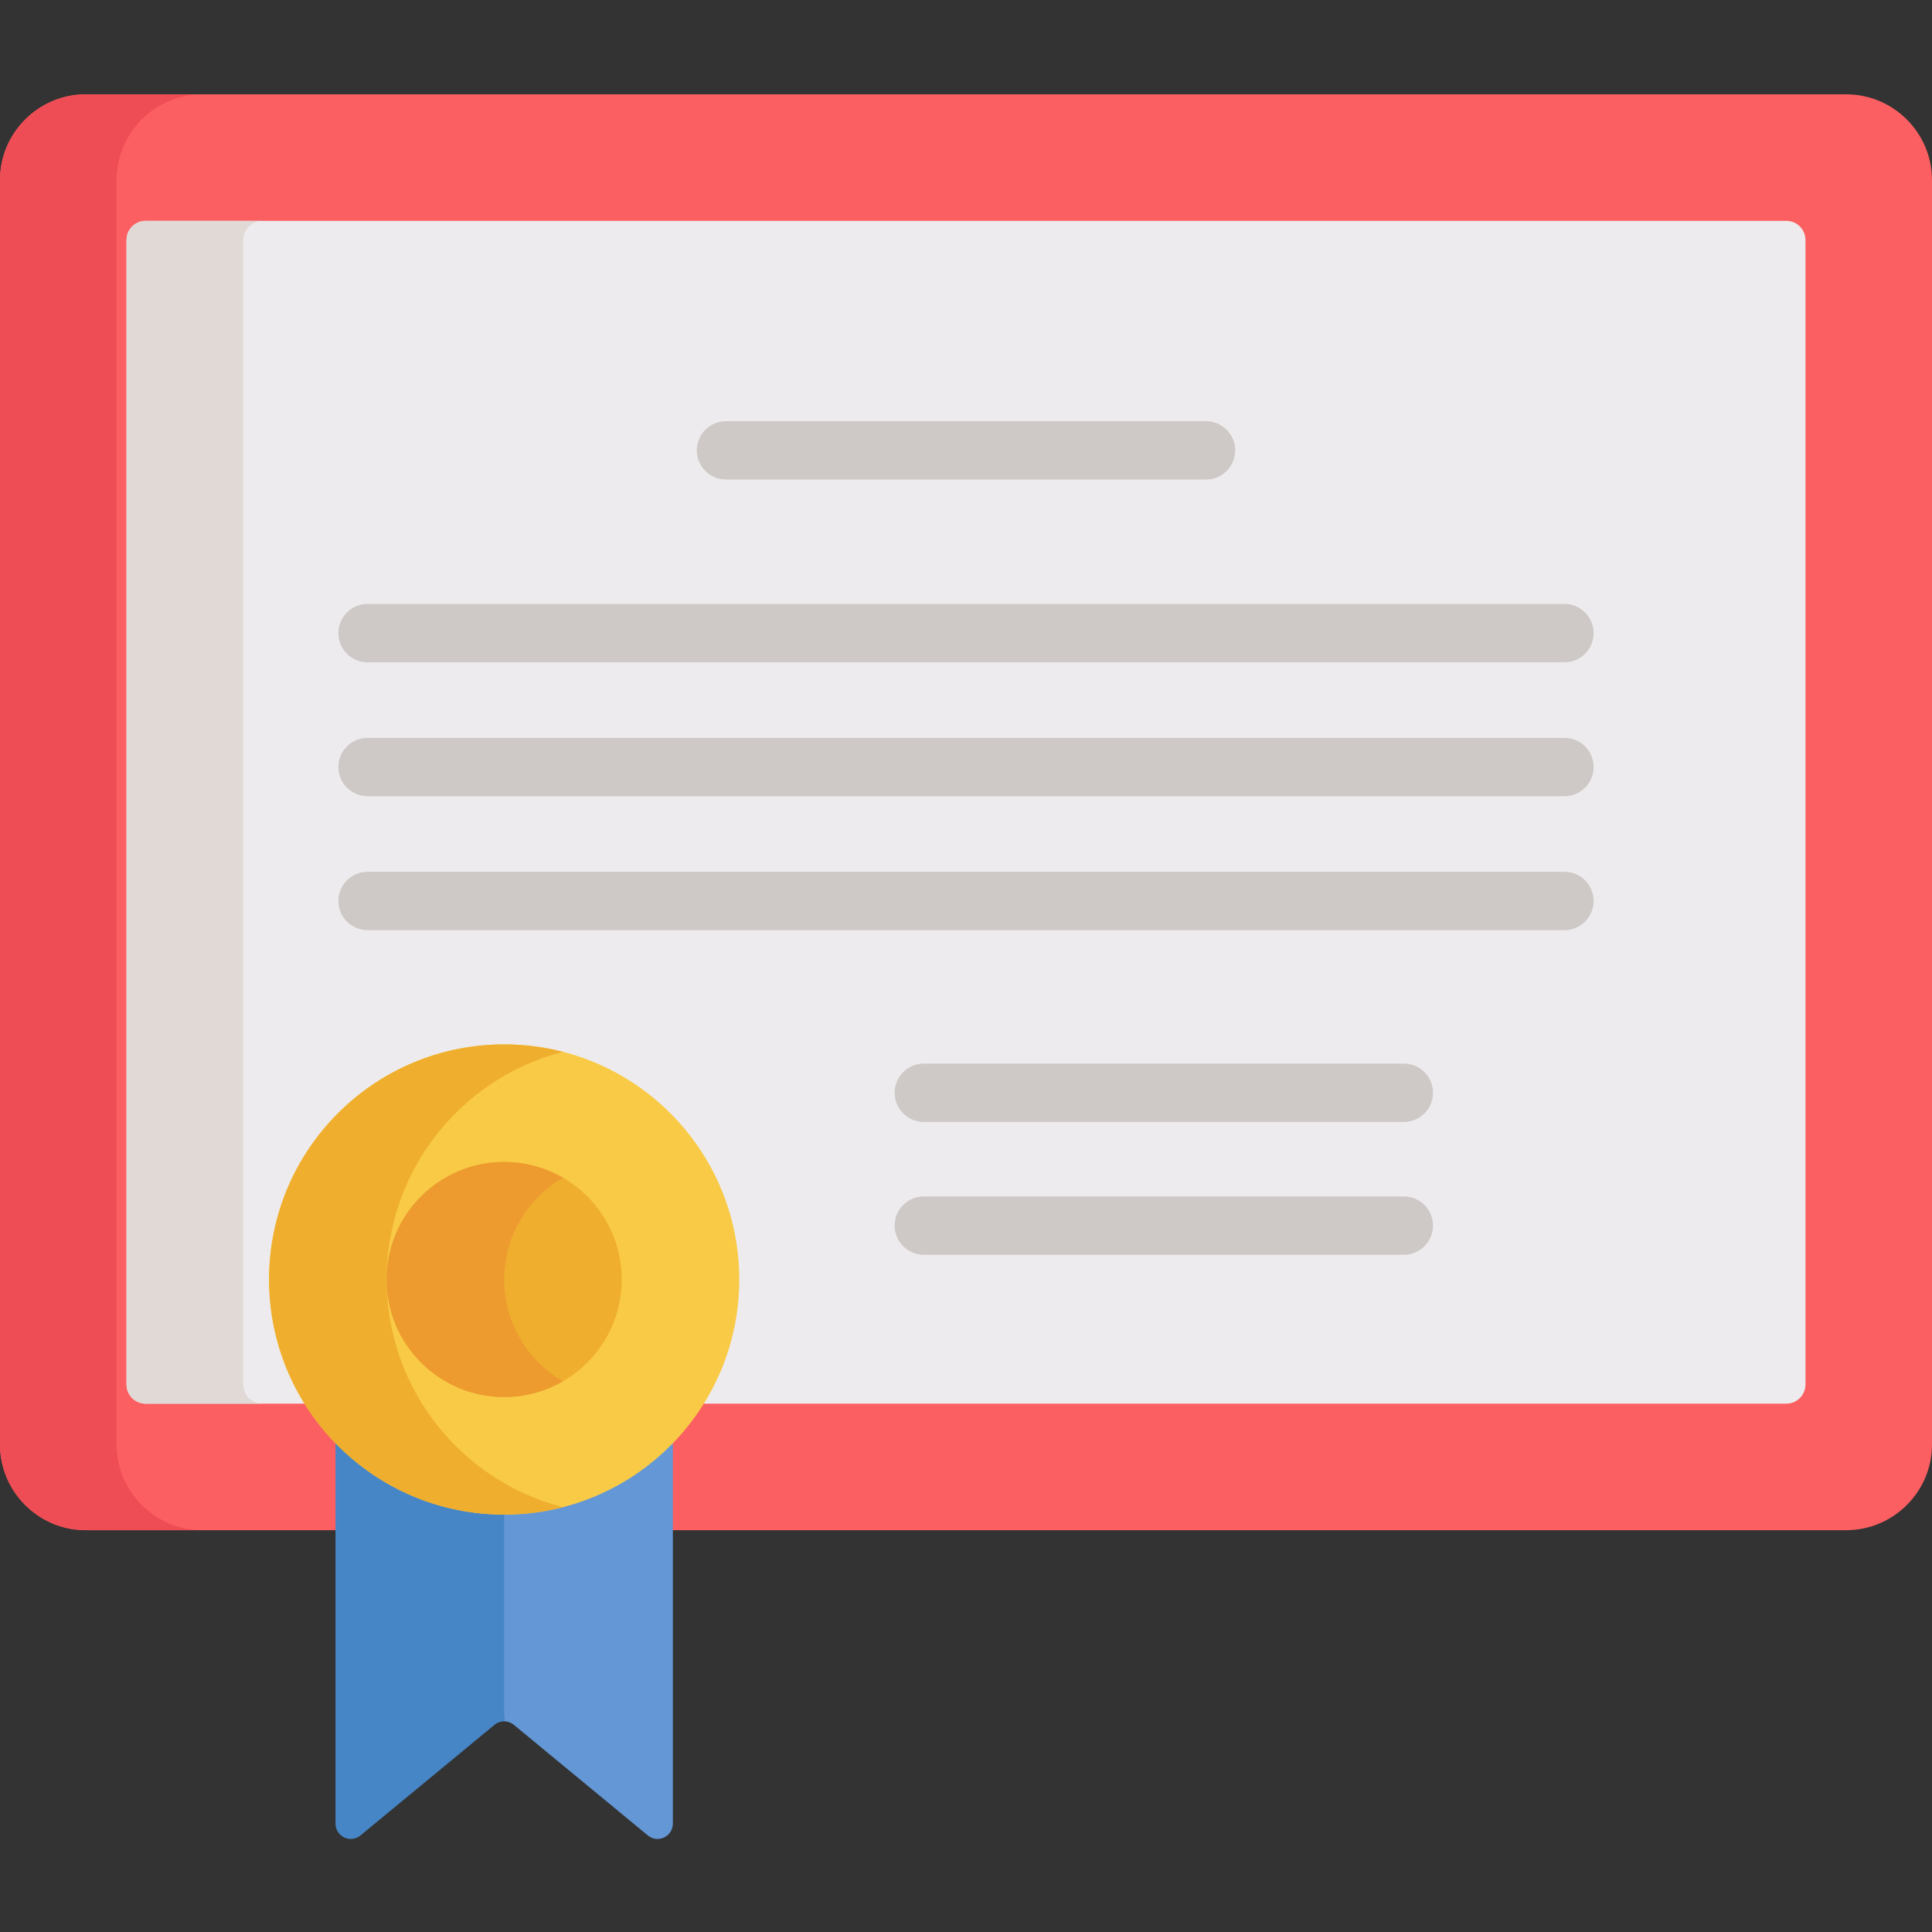 <svg height="512pt" viewBox="0 -25 512 512" width="512pt" xmlns="http://www.w3.org/2000/svg"><rect x="0" y="-25" width="512" height="512" fill="#333333" stroke="none"/><path d="m489.293 0h-466.586c-12.488 0-22.707 10.219-22.707 22.707v335.098c0 12.488 10.219 22.707 22.707 22.707h466.586c12.488 0 22.707-10.219 22.707-22.707v-335.098c0-12.488-10.219-22.707-22.707-22.707zm0 0" fill="#fc5f61"/><path d="m30.906 357.805v-335.098c0-12.488 10.219-22.707 22.707-22.707h-30.906c-12.488 0-22.707 10.219-22.707 22.707v335.098c0 12.488 10.219 22.707 22.707 22.707h30.906c-12.488 0-22.707-10.219-22.707-22.707zm0 0" fill="#ef4d55"/><path d="m473.391 33.527h-434.781c-2.809 0-5.082 2.273-5.082 5.082v303.293c0 2.809 2.273 5.082 5.082 5.082h434.781c2.809 0 5.082-2.273 5.082-5.082v-303.293c0-2.809-2.273-5.082-5.082-5.082zm0 0" fill="#edebed"/><path d="m64.434 341.902v-303.293c0-2.809 2.277-5.082 5.082-5.082h-30.906c-2.809 0-5.082 2.273-5.082 5.082v303.293c0 2.809 2.273 5.082 5.082 5.082h30.906c-2.805 0-5.082-2.273-5.082-5.082zm0 0" fill="#e0d9d5"/><path d="m88.91 356.293v101.945c0 3.457 3.969 5.363 6.617 3.176l35.52-29.316c.746-.617 1.656-.926 2.566-.926l3.09-56.773c-17.543 0-36.473-6.309-47.793-18.105zm0 0" fill="#4686c6"/><g fill="#cec8c6"><path d="m372.027 272.324h-127.203c-4.266 0-7.727-3.461-7.727-7.727 0-4.27 3.457-7.73 7.727-7.73h127.203c4.266 0 7.727 3.461 7.727 7.73 0 4.266-3.461 7.727-7.727 7.727zm0 0"/><path d="m319.602 102.082h-127.203c-4.266 0-7.727-3.461-7.727-7.727 0-4.27 3.461-7.727 7.727-7.727h127.203c4.266 0 7.727 3.457 7.727 7.727 0 4.266-3.461 7.727-7.727 7.727zm0 0"/><path d="m372.027 307.527h-127.203c-4.266 0-7.727-3.461-7.727-7.727 0-4.27 3.457-7.727 7.727-7.727h127.203c4.266 0 7.727 3.457 7.727 7.727 0 4.266-3.461 7.727-7.727 7.727zm0 0"/><path d="m414.594 150.508h-317.188c-4.266 0-7.727-3.457-7.727-7.727 0-4.266 3.457-7.727 7.727-7.727h317.188c4.266 0 7.727 3.461 7.727 7.727 0 4.27-3.461 7.727-7.727 7.727zm0 0"/><path d="m414.594 186h-317.188c-4.266 0-7.727-3.457-7.727-7.727 0-4.266 3.457-7.727 7.727-7.727h317.188c4.266 0 7.727 3.461 7.727 7.727 0 4.266-3.461 7.727-7.727 7.727zm0 0"/><path d="m414.594 221.492h-317.188c-4.266 0-7.727-3.461-7.727-7.727 0-4.27 3.457-7.727 7.727-7.727h317.188c4.266 0 7.727 3.457 7.727 7.727 0 4.266-3.461 7.727-7.727 7.727zm0 0"/></g><path d="m133.613 375.43v55.742c.906 0 1.816.309 2.562.926l35.52 29.316c2.648 2.188 6.621.281 6.621-3.176v-101.945c-11.324 11.797-27.164 19.137-44.703 19.137zm0 0" fill="#6397d6"/><path d="m195.914 314.082c0 34.406-27.895 62.301-62.301 62.301-34.41 0-62.301-27.895-62.301-62.301 0-34.41 27.891-62.301 62.301-62.301 34.406 0 62.301 27.891 62.301 62.301zm0 0" fill="#f9ca46"/><path d="m102.461 314.082c0-29.031 19.855-53.422 46.727-60.34-4.977-1.281-10.199-1.965-15.574-1.965-34.41 0-62.301 27.895-62.301 62.301 0 34.41 27.891 62.305 62.301 62.305 5.375 0 10.598-.684 15.574-1.965-26.871-6.914-46.727-31.309-46.727-60.336zm0 0" fill="#efae2e"/><path d="m164.762 314.082c0 17.203-13.945 31.148-31.148 31.148-17.207 0-31.152-13.945-31.152-31.148 0-17.207 13.945-31.152 31.152-31.152 17.203 0 31.148 13.945 31.148 31.152zm0 0" fill="#efae2e"/><path d="m133.613 314.082c0-11.527 6.266-21.586 15.574-26.973-4.582-2.652-9.902-4.18-15.574-4.18-17.207 0-31.152 13.949-31.152 31.152s13.945 31.148 31.152 31.148c5.676 0 10.992-1.523 15.574-4.176-9.309-5.387-15.574-15.445-15.574-26.973zm0 0" fill="#ed9b2f"/></svg>